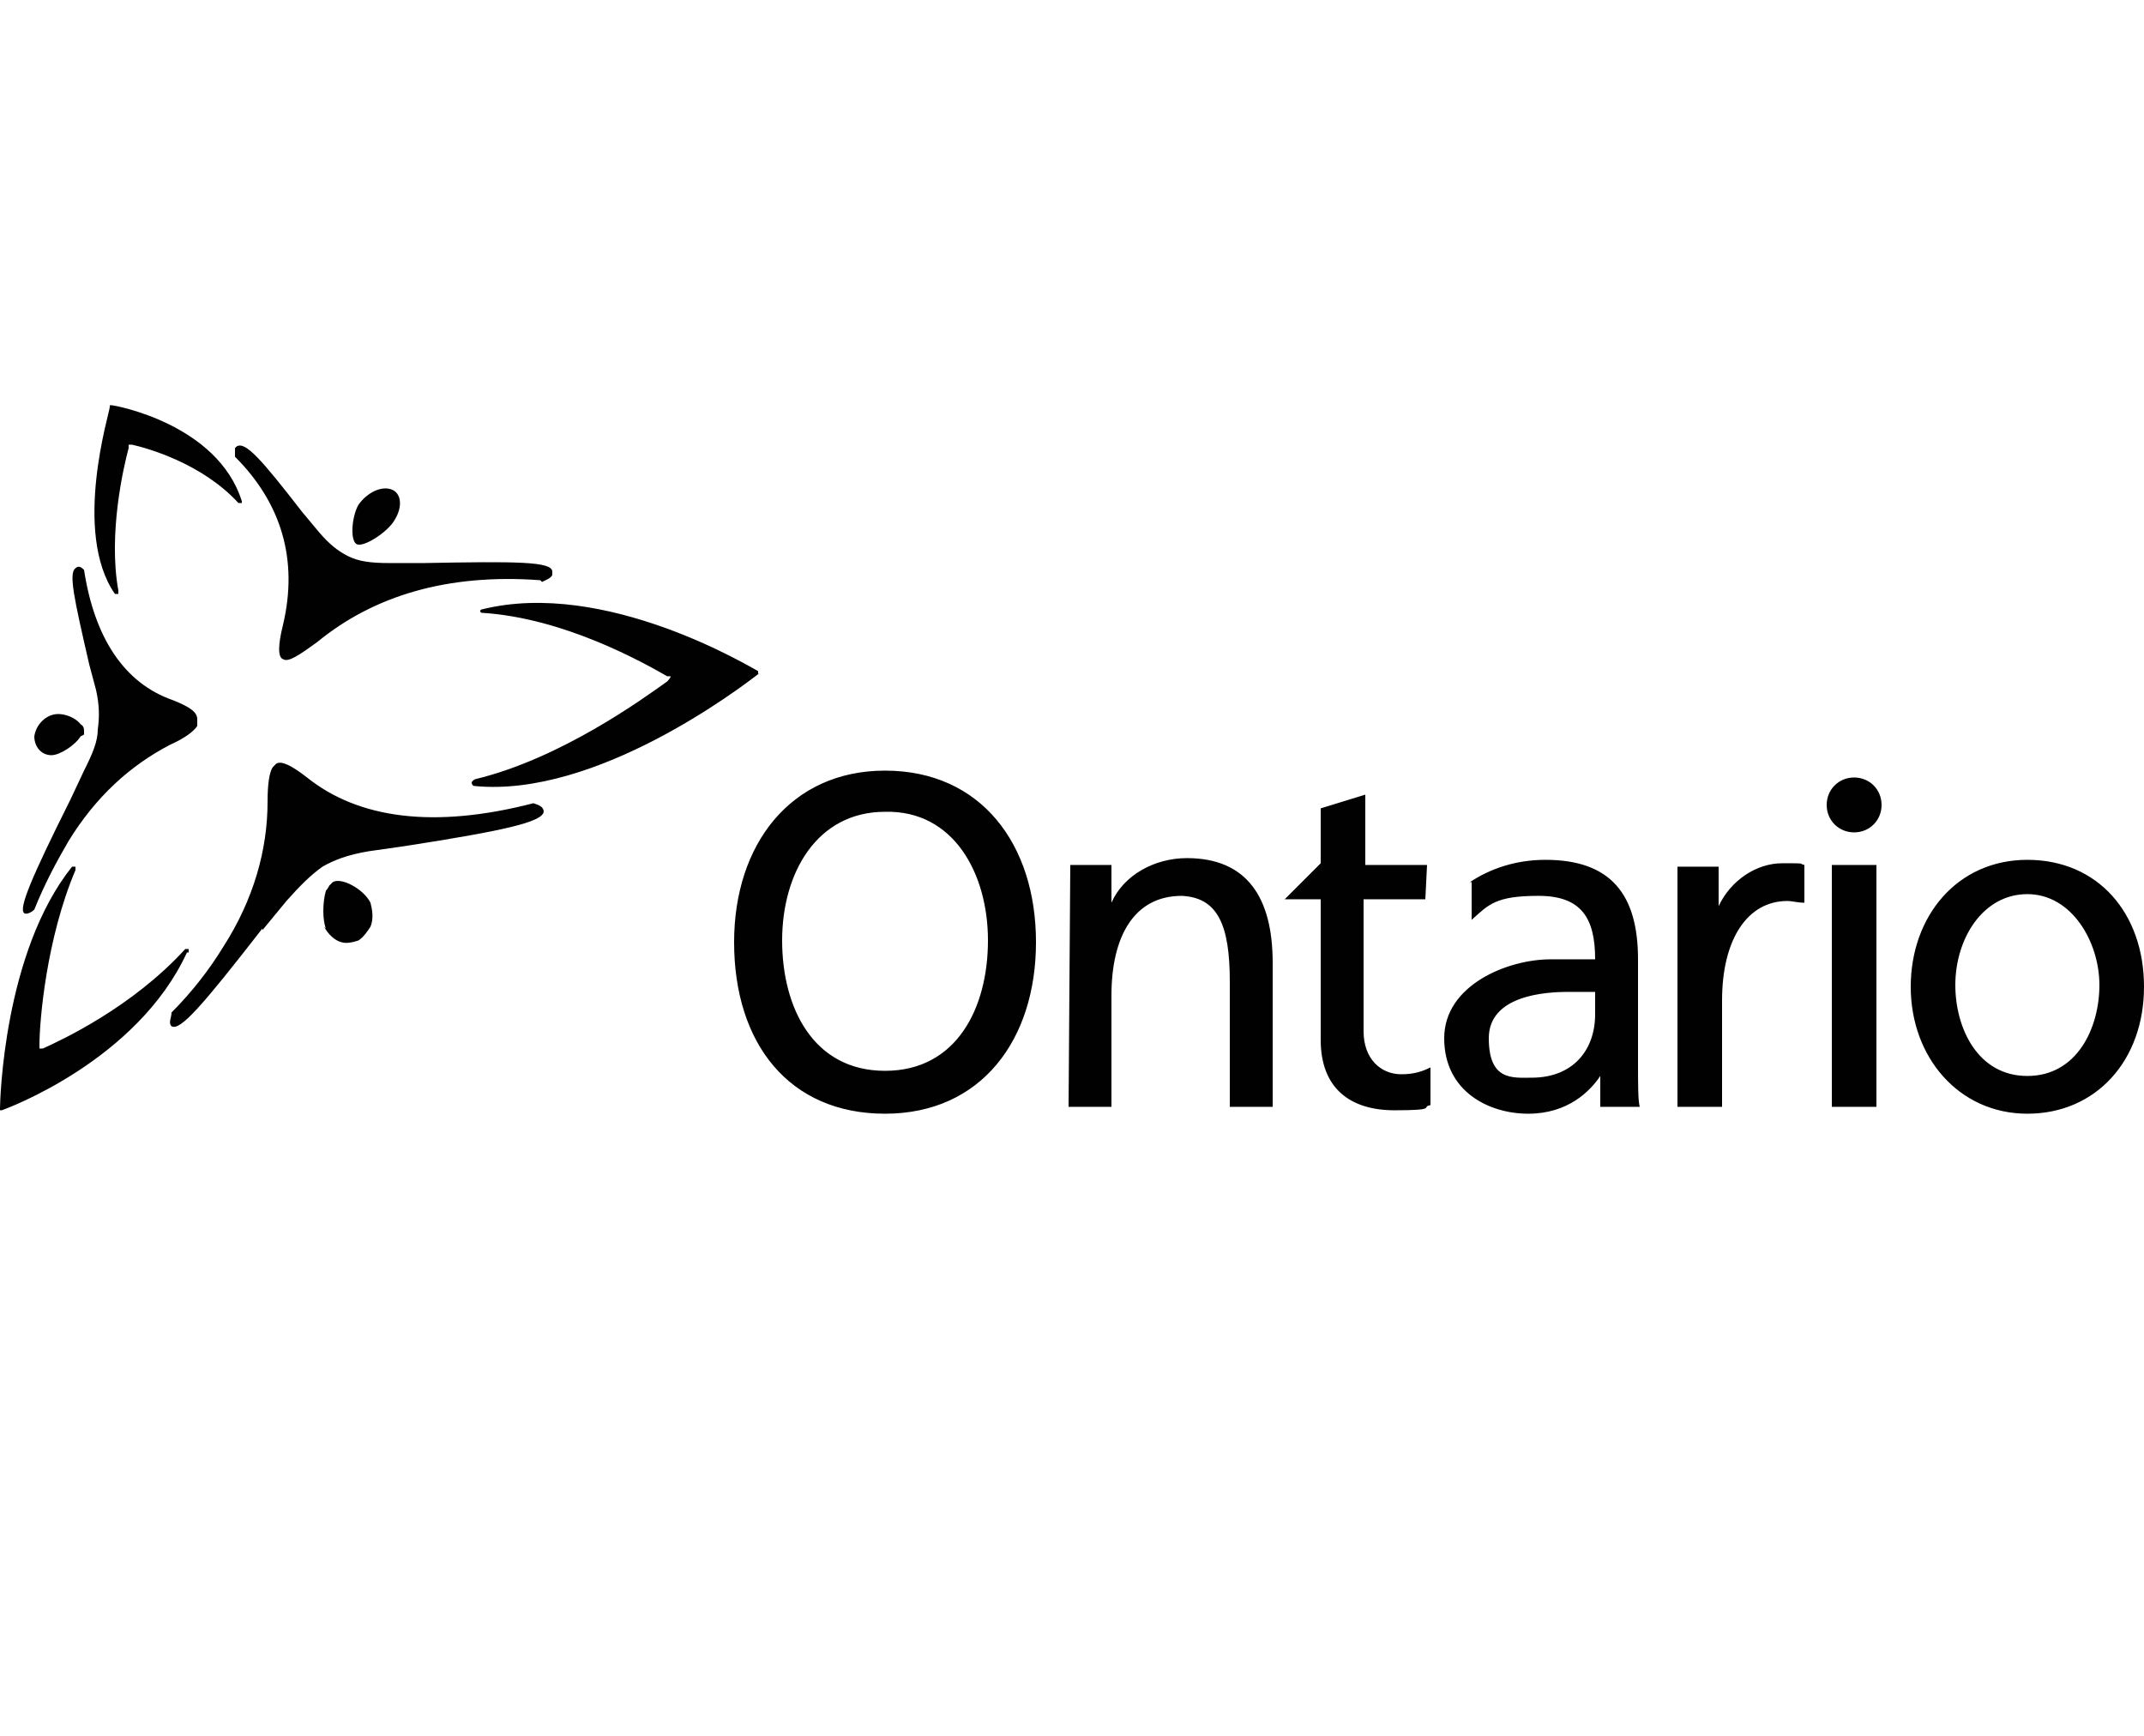 <?xml version="1.0" encoding="UTF-8"?>
<svg xmlns="http://www.w3.org/2000/svg" id="Layer_1" data-name="Layer 1" viewBox="0 0 790.54 640">
  <path d="M12.649,271.462c.632-4.427,4.427-8.222,8.854-8.222,2.53,0,6.324,1.265,8.222,3.794,1.265.633,1.265,1.897,1.265,2.53v1.265l-1.265.632c-1.897,3.162-7.589,6.957-10.751,6.957-3.795,0-6.324-3.162-6.324-6.957ZM12.649,335.337c3.795-9.486,8.222-17.708,12.649-25.297,10.119-16.443,22.767-27.827,37.313-35.416,5.692-2.53,8.854-5.059,10.119-6.957v-2.53c0-2.53-2.53-4.427-8.854-6.957-18.34-6.325-29.092-23.4-32.886-48.065-.632-.632-1.897-1.897-3.162-.632-2.53,1.897-.632,10.751,5.059,35.416l2.53,9.486c1.265,5.692,1.265,10.119.632,14.546,0,4.427-1.897,8.854-5.059,15.179l-5.059,10.751c-14.546,29.092-18.973,39.843-17.076,41.741.632.632,2.53,0,3.795-1.265ZM104.351,230.354c-1.897,7.589-1.897,12.016,0,12.648,1.897,1.265,5.692-1.265,12.649-6.324,20.87-17.076,48.065-25.297,82.216-22.768l.632.632c1.265-.632,3.162-1.265,3.795-2.53v-1.265c0-3.794-13.281-3.794-47.432-3.162h-12.649c-6.957,0-11.384-.632-15.178-2.53-3.795-1.897-6.957-4.427-10.751-8.854l-6.324-7.589c-15.178-19.605-20.87-25.93-24.032-24.032l-.632.632v3.162c17.076,17.076,23.4,37.946,17.708,61.978ZM131.546,200.629c2.53,1.265,11.384-4.427,13.914-8.854,3.162-5.059,2.53-10.119-1.265-11.384-3.795-1.265-8.854,1.265-12.016,5.692-2.53,4.427-3.162,13.281-.632,14.546ZM196.686,296.127c-36.681,9.486-64.508,5.692-83.481-9.487-5.692-4.427-9.486-6.324-11.384-5.059,0,0-.632.632-1.265,1.265-1.265,1.897-1.897,6.324-1.897,12.649,0,17.708-5.059,36.048-16.443,53.756-5.059,8.222-11.384,16.443-18.973,24.033,0,1.897-1.265,3.794,0,5.059,3.162,1.897,11.384-7.589,33.519-36.048v.632l8.854-10.752c5.059-5.692,8.854-9.486,13.281-12.648,4.427-2.53,9.486-4.427,17.076-5.692l13.281-1.897c36.681-5.692,50.594-8.854,51.227-12.648,0-1.897-1.897-2.53-3.795-3.162ZM122.692,325.219s-.632.632-1.265,1.265c0,0-.632,1.265-1.265,1.897-1.265,4.427-1.265,10.752,0,13.914l-.632-.633c1.265,2.53,3.795,5.06,6.324,5.692,1.897.632,4.427,0,6.324-.633,1.897-1.265,3.162-3.162,4.427-5.06,1.265-3.162.632-6.324,0-8.854-2.53-5.059-10.751-9.486-13.914-7.589ZM279.535,247.43c-2.53-1.265-56.286-34.151-101.822-22.768,0,0-.632,0-.632.632,0,0,0,.632.632.632,30.357,1.897,59.449,18.341,68.303,23.4h1.265c0,.633-1.265,1.897-1.265,1.897-8.854,6.324-39.211,28.459-70.832,36.049,0,0-1.265.632-1.265,1.265,0,0,0,1.265,1.265,1.265,44.765,4.235,97.625-36.081,104.351-41.255v-1.118ZM280.167,248.062c-.11.083-.327.25-.632.485v.147l.632-.632ZM43.638,218.97v-1.265c-3.795-20.87,1.897-45.535,3.795-52.492v-1.265h1.265c5.692,1.265,25.93,6.957,39.211,21.502h1.265v-.632c-8.854-28.459-46.8-35.416-48.065-35.416h-.632v.632c0,1.897-13.914,46.167,1.897,68.935h1.265ZM69.567,351.148v-1.265h-1.265c-19.605,21.503-45.535,33.519-52.492,36.681h-1.265v-1.265c0-8.854,2.53-39.211,13.281-64.508v-1.265h-1.265C1.265,351.148,0,406.17,0,408.7v.632h.632c1.897-.632,49.962-18.34,68.303-58.184h.632ZM437.643,316.365c-12.016,0-23.4,6.324-27.827,16.443v-13.913h-15.178l-.632,89.173h15.811v-41.108c0-21.502,8.222-36.681,25.93-36.681,13.281.633,17.708,10.752,17.708,31.622v46.167h15.811v-53.124c0-24.032-9.486-38.578-31.622-38.578ZM603.972,390.359c0,10.119,0,15.179.632,17.709h-14.546v-11.384c-3.795,5.692-12.016,13.914-26.562,13.914s-30.989-8.222-30.989-27.827,23.4-29.092,39.211-29.092h16.443c0-15.179-5.059-23.4-20.87-23.4s-18.34,3.162-24.665,8.854v-13.914h-.632c7.589-5.06,17.076-8.222,27.827-8.222,24.032,0,34.151,12.648,34.151,36.681v36.681ZM588.161,365.694h-10.119c-8.222,0-29.092,1.265-29.092,17.076s8.854,14.546,15.811,14.546c15.178,0,23.4-10.119,23.4-23.4v-8.222ZM633.697,334.073v-14.546h-15.178v88.54h16.443v-39.211c0-22.768,9.486-36.681,24.032-36.681,1.897,0,3.795.632,6.324.632v-13.913c-2.53-.633,1.265-.633-8.222-.633s-18.973,6.325-23.4,15.811ZM790.54,363.797c0,27.195-17.708,46.8-43.005,46.8s-43.005-20.871-43.005-46.8,17.076-46.8,43.005-46.8h0c25.93,0,43.005,19.605,43.005,46.8ZM774.096,363.165c0-15.81-10.119-33.519-26.562-33.519s-26.562,16.443-26.562,33.519c0,15.81,8.222,33.519,26.562,33.519s26.562-17.709,26.562-33.519ZM502.783,380.24v-48.697h22.767l.632-12.648h-22.767v-25.93l-16.443,5.059v20.238l-13.281,13.281h13.281v51.859c0,17.708,10.751,25.93,27.195,25.93s9.486-1.265,13.281-1.897v-13.914c-2.53,1.265-5.692,2.53-10.751,2.53-7.589,0-13.914-5.692-13.914-15.81ZM675.437,408.067h16.443v-89.173h-16.443v89.173ZM683.659,286.64c-5.692,0-10.119,4.427-10.119,10.119s4.427,10.119,10.119,10.119,10.119-4.427,10.119-10.119-4.427-10.119-10.119-10.119ZM381.989,347.354c0,36.048-20.238,63.243-55.654,63.243s-55.654-25.93-55.654-63.243c0-36.049,20.87-63.243,55.654-63.243,35.416,0,55.654,27.194,55.654,63.243ZM364.281,346.721c0-24.665-12.649-48.065-37.946-47.432-25.297,0-37.946,22.768-37.946,47.432s11.384,48.065,37.946,48.065,37.946-23.4,37.946-48.065Z" style="fill: #010101; stroke-width: 0px;"></path>
</svg>
